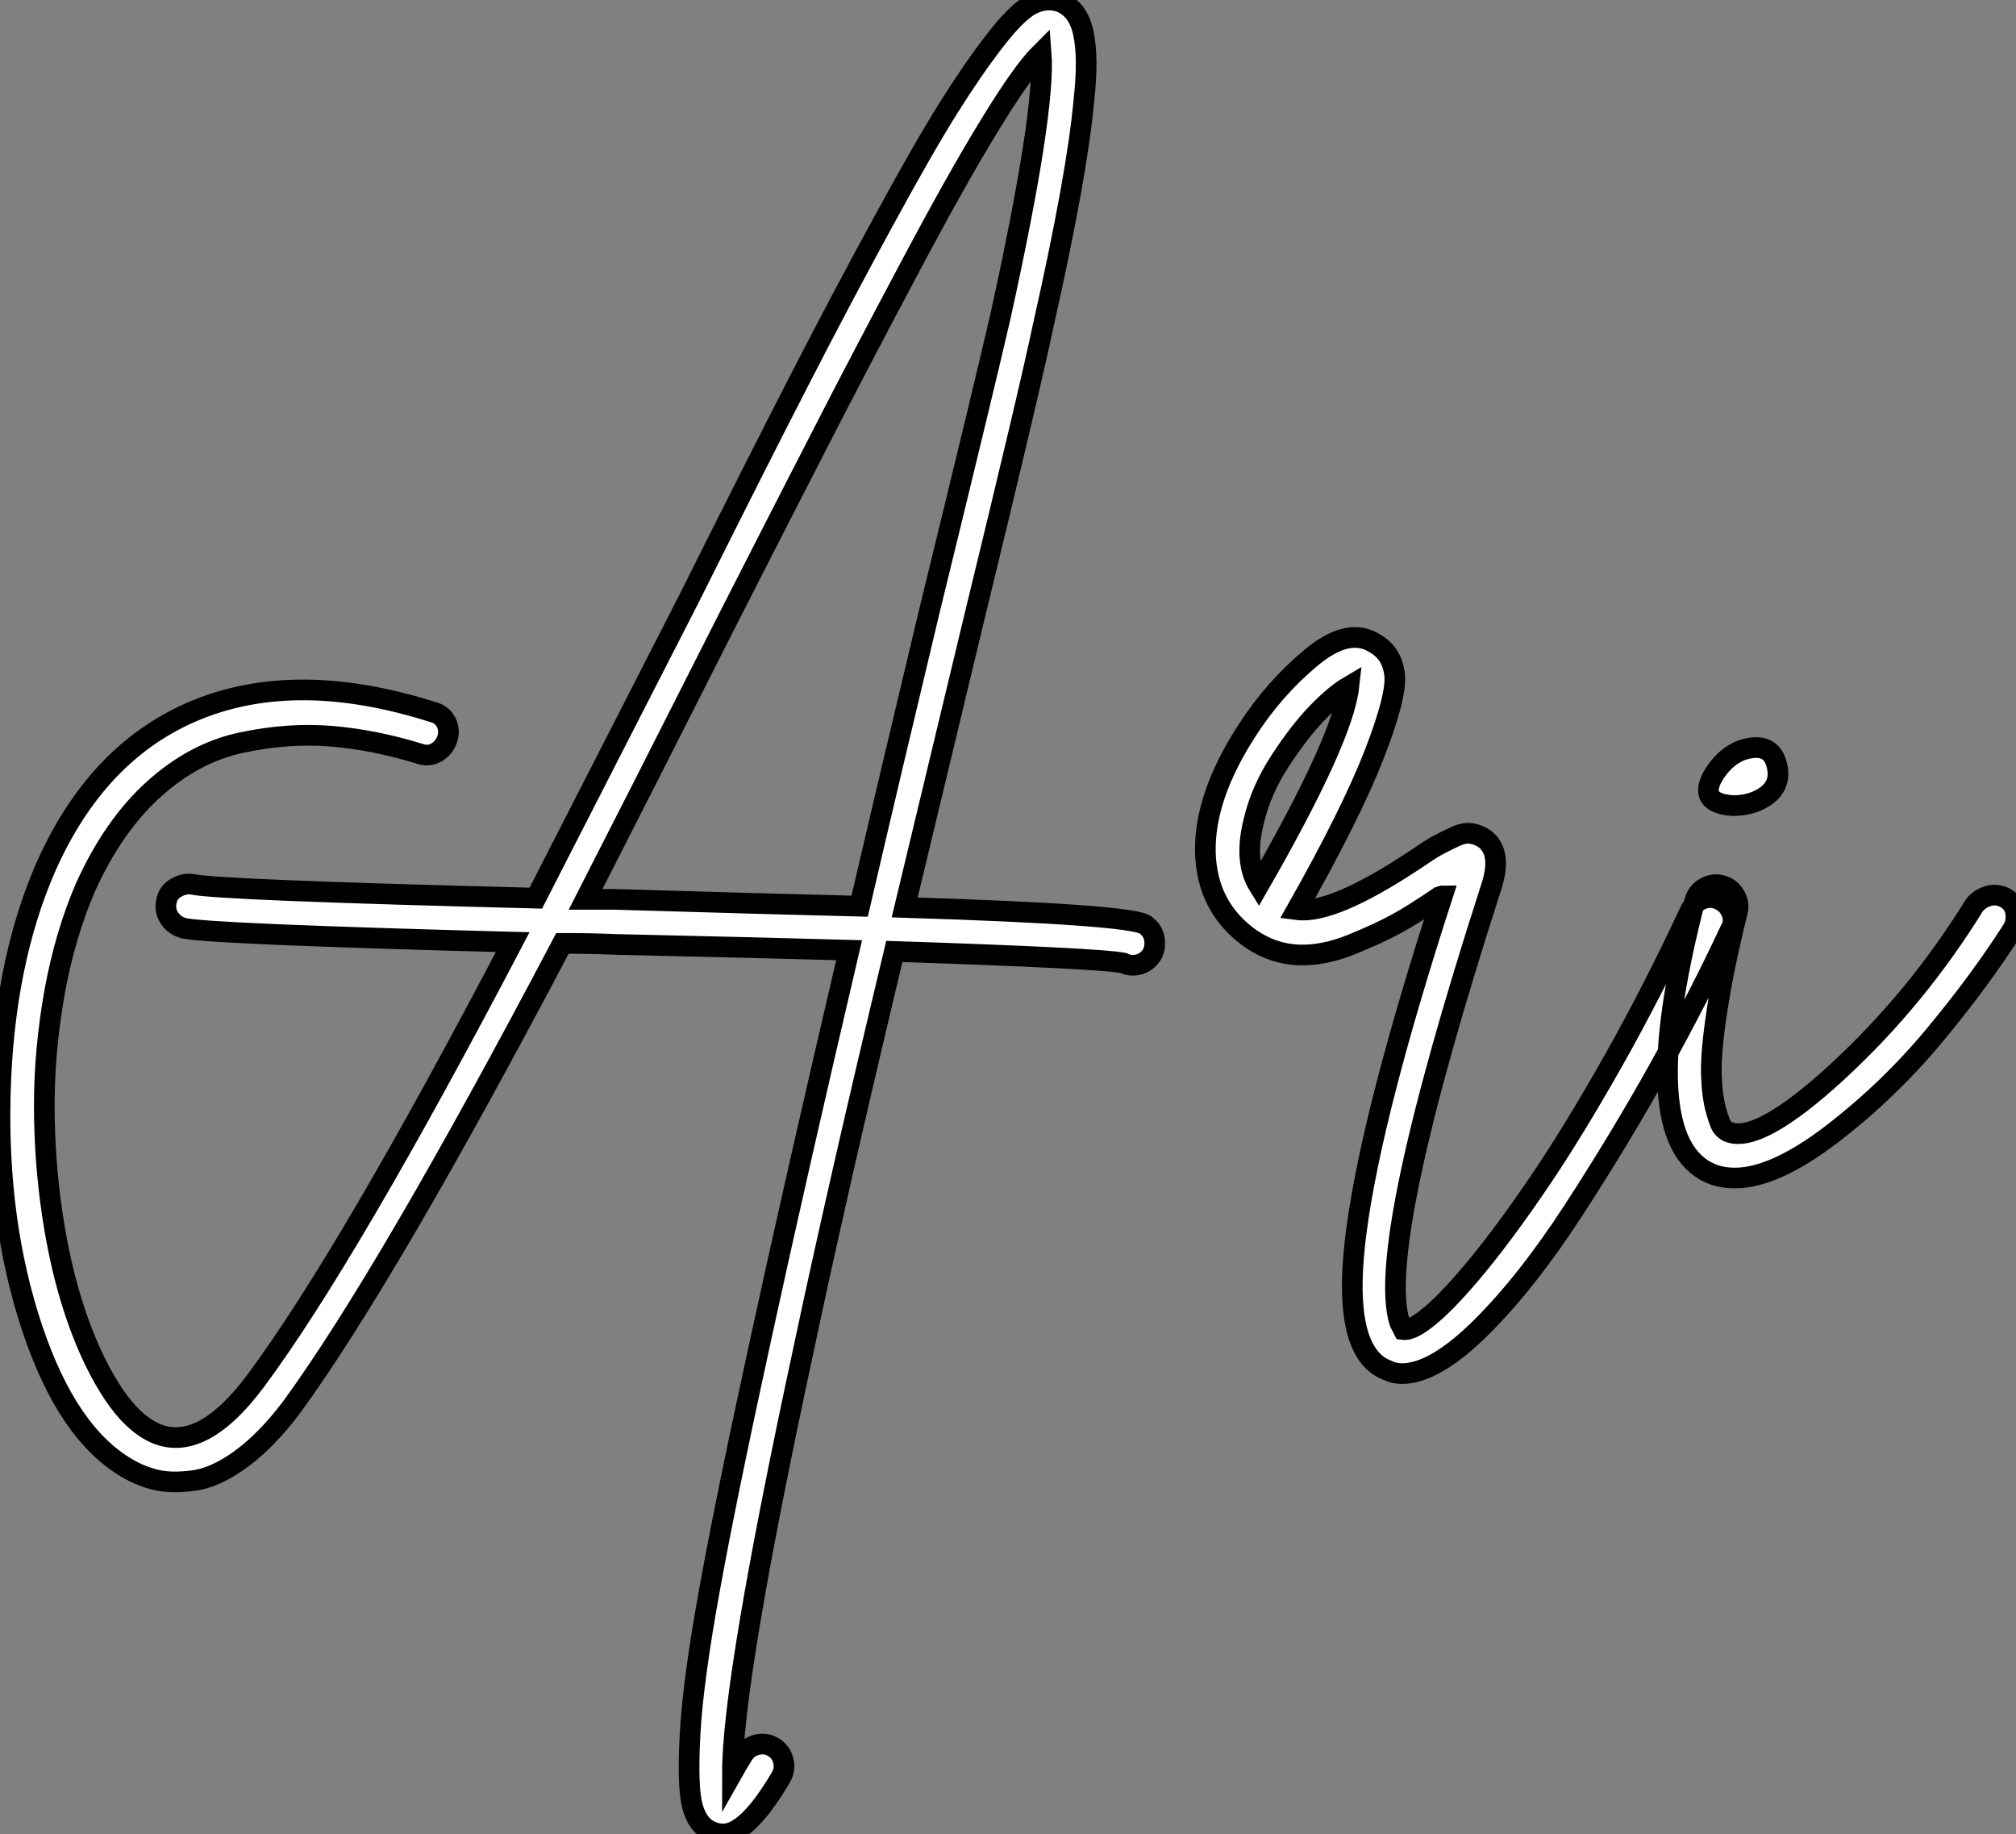 <?xml version="1.0" standalone="no"?>
<svg xmlns="http://www.w3.org/2000/svg" viewBox="2.785 -56.253 97.617 88.793"><rect x="2.785" y="-56.253" width="97.617" height="88.793" fill="#808080" stroke="none"/><path d="M58.24-11.48L58.24-11.48Q58.63-11.20 58.69-10.75Q58.74-10.30 58.52-9.97L58.52-9.97Q58.18-9.52 57.62-9.52L57.62-9.52Q57.40-9.52 57.18-9.63L57.18-9.63Q56.06-9.86 46.09-10.19L46.09-10.19Q43.34 1.29 41.66 9.24L41.66 9.24Q38.25 25.09 38.25 29.57L38.25 29.57Q38.47 29.18 38.75 28.73L38.75 28.73Q38.98 28.34 39.42 28.22Q39.87 28.11 40.24 28.34Q40.60 28.56 40.71 28.98Q40.82 29.40 40.60 29.79L40.60 29.79Q38.98 32.54 37.80 32.54L37.80 32.54Q37.52 32.54 37.24 32.42L37.24 32.42Q36.57 32.14 36.32 31.22Q36.06 30.30 36.20 27.69Q36.34 25.09 37.18 20.50Q38.02 15.90 39.68 8.32Q41.33 0.73 43.90-10.25L43.90-10.25Q40.10-10.36 32.54-10.53L32.54-10.53Q31.42-10.58 30.02-10.58L30.02-10.58Q21.56 5.49 16.91 11.87L16.91 11.87Q15.68 13.50 14.45 14.39Q13.22 15.29 12.15 15.43Q11.09 15.57 10.36 15.40Q9.63 15.23 8.96 14.84L8.96 14.84Q6.05 13.16 4.34 8.04Q2.63 2.91 2.80-3.33Q2.97-9.58 4.98-14.22L4.98-14.22Q7.50-19.94 12.35-21.90Q17.19-23.86 23.74-21.78L23.74-21.78Q24.19-21.67 24.39-21.28Q24.58-20.89 24.44-20.47Q24.30-20.05 23.91-19.82Q23.52-19.60 23.07-19.77L23.07-19.77Q20.89-20.44 18.82-20.61Q16.74-20.78 14.48-20.30Q12.21-19.82 10.25-18.06Q8.29-16.30 6.94-13.33L6.94-13.33Q5.94-11.03 5.43-8.23Q4.93-5.43 4.93-2.74Q4.93-0.06 5.32 2.55Q5.71 5.15 6.41 7.25Q7.11 9.35 8.04 10.86Q8.96 12.38 10.02 12.99L10.02 12.99Q12.38 14.34 15.18 10.58L15.18 10.58Q19.66 4.54 27.61-10.64L27.61-10.64Q13.05-11.03 11.70-11.31L11.70-11.31Q11.26-11.42 11.00-11.79Q10.75-12.15 10.84-12.60Q10.92-13.05 11.31-13.27Q11.70-13.50 12.10-13.44L12.10-13.44Q13.33-13.16 28.73-12.77L28.73-12.77Q31.19-17.58 36.18-27.33L36.18-27.33Q39.42-33.82 41.50-37.86Q43.57-41.89 45.56-45.53Q47.54-49.17 48.72-51.04Q49.90-52.92 50.96-54.29Q52.02-55.66 52.72-56.03Q53.42-56.39 54.10-56.17L54.10-56.17Q54.99-55.83 55.24-54.66Q55.50-53.48 55.27-51.41L55.27-51.41Q54.94-47.77 53.31-40.54L53.31-40.54Q52.64-37.35 49.90-26.10L49.90-26.10Q47.77-17.25 46.59-12.32L46.59-12.32Q57.51-11.98 58.24-11.48ZM32.59-12.71L32.59-12.71Q39.93-12.49 44.41-12.38L44.41-12.38Q45.92-18.87 47.77-26.60L47.77-26.60Q50.51-37.80 51.24-40.99L51.24-40.99Q53.42-50.90 53.20-53.70L53.20-53.70Q52.30-52.81 50.71-50.20Q49.11-47.60 46.68-43.01Q44.24-38.42 42.62-35.25Q40.99-32.09 38.08-26.38L38.08-26.38Q33.49-17.30 31.14-12.71L31.14-12.71Q31.36-12.71 31.84-12.71Q32.31-12.71 32.59-12.71ZM85.26-12.74Q85.68-12.88 86.07-12.68Q86.46-12.49 86.63-12.07Q86.80-11.65 86.58-11.26L86.58-11.26Q85.06-8.01 83.16-4.59Q81.26-1.18 78.99 2.32Q76.72 5.82 74.48 8.04Q72.24 10.25 70.67 10.25L70.67 10.25Q70.28 10.25 69.94 10.08L69.94 10.08Q67.65 9.18 68.49 3.14L68.49 3.14Q69.27-2.52 72.63-12.88L72.63-12.88Q72.58-12.88 72.55-12.85Q72.52-12.82 72.46-12.82L72.46-12.82Q71.23-11.98 70.42-11.54Q69.61-11.09 68.24-10.53Q66.86-9.97 65.63-10.02Q64.40-10.08 63.34-10.81L63.34-10.81Q61.21-12.32 61.15-15.01Q61.10-17.70 63.17-20.89L63.17-20.89Q64.46-22.90 66.28-24.42Q68.10-25.93 69.38-25.09L69.38-25.09Q70.17-24.64 70.31-23.63Q70.45-22.62 69.33-19.74Q68.21-16.86 65.58-12.21L65.58-12.21Q67.31-11.98 71.29-14.62L71.29-14.62Q72.02-15.12 72.38-15.32Q72.74-15.51 73.22-15.74Q73.70-15.96 74.03-15.90Q74.37-15.85 74.70-15.62L74.70-15.62Q75.54-14.95 74.98-13.27L74.98-13.27Q69.38 4.09 70.56 7.78L70.56 7.78Q70.67 8.01 70.73 8.12L70.73 8.12Q71.18 8.18 72.10 7.39Q73.02 6.61 74.40 4.93Q75.77 3.25 77.36 0.90Q78.96-1.46 80.89-4.87Q82.82-8.29 84.62-12.15L84.62-12.15Q84.84-12.60 85.26-12.74ZM63.50-16.52L63.50-16.52Q63-14.56 63.73-13.38L63.73-13.38Q67.82-20.50 68.10-23.02L68.10-23.02Q67.42-22.62 66.56-21.73Q65.69-20.83 64.76-19.40Q63.84-17.98 63.50-16.52ZM99.09-12.88Q99.51-12.99 99.90-12.77Q100.30-12.54 100.38-12.10Q100.46-11.65 100.24-11.26L100.24-11.26Q98.67-8.79 96.46-6.13Q94.25-3.47 91.48-1.34Q88.70 0.78 86.80 0.78L86.80 0.78Q86.13 0.78 85.62 0.56L85.62 0.56Q81.87-1.06 84.84-12.60L84.84-12.60Q84.95-13.05 85.34-13.27Q85.74-13.50 86.16-13.38Q86.58-13.27 86.80-12.88Q87.02-12.49 86.91-12.10L86.91-12.10Q86.24-9.41 85.93-7.36Q85.62-5.32 85.65-4.26Q85.68-3.19 85.88-2.49Q86.07-1.79 86.21-1.65Q86.35-1.51 86.46-1.46L86.46-1.46Q87.92-0.84 91.76-4.37Q95.59-7.90 98.39-12.43L98.39-12.43Q98.67-12.77 99.09-12.88ZM86.69-17.25L86.69-17.25Q85.06-17.36 85.68-18.59L85.68-18.59Q86.24-19.60 87.14-19.94L87.14-19.94Q88.54-20.38 88.82-19.21L88.82-19.21Q89.10-18.09 87.98-17.53L87.98-17.53Q87.42-17.25 86.69-17.25Z" fill="white" stroke="black" transform="scale(1,1)"/></svg>